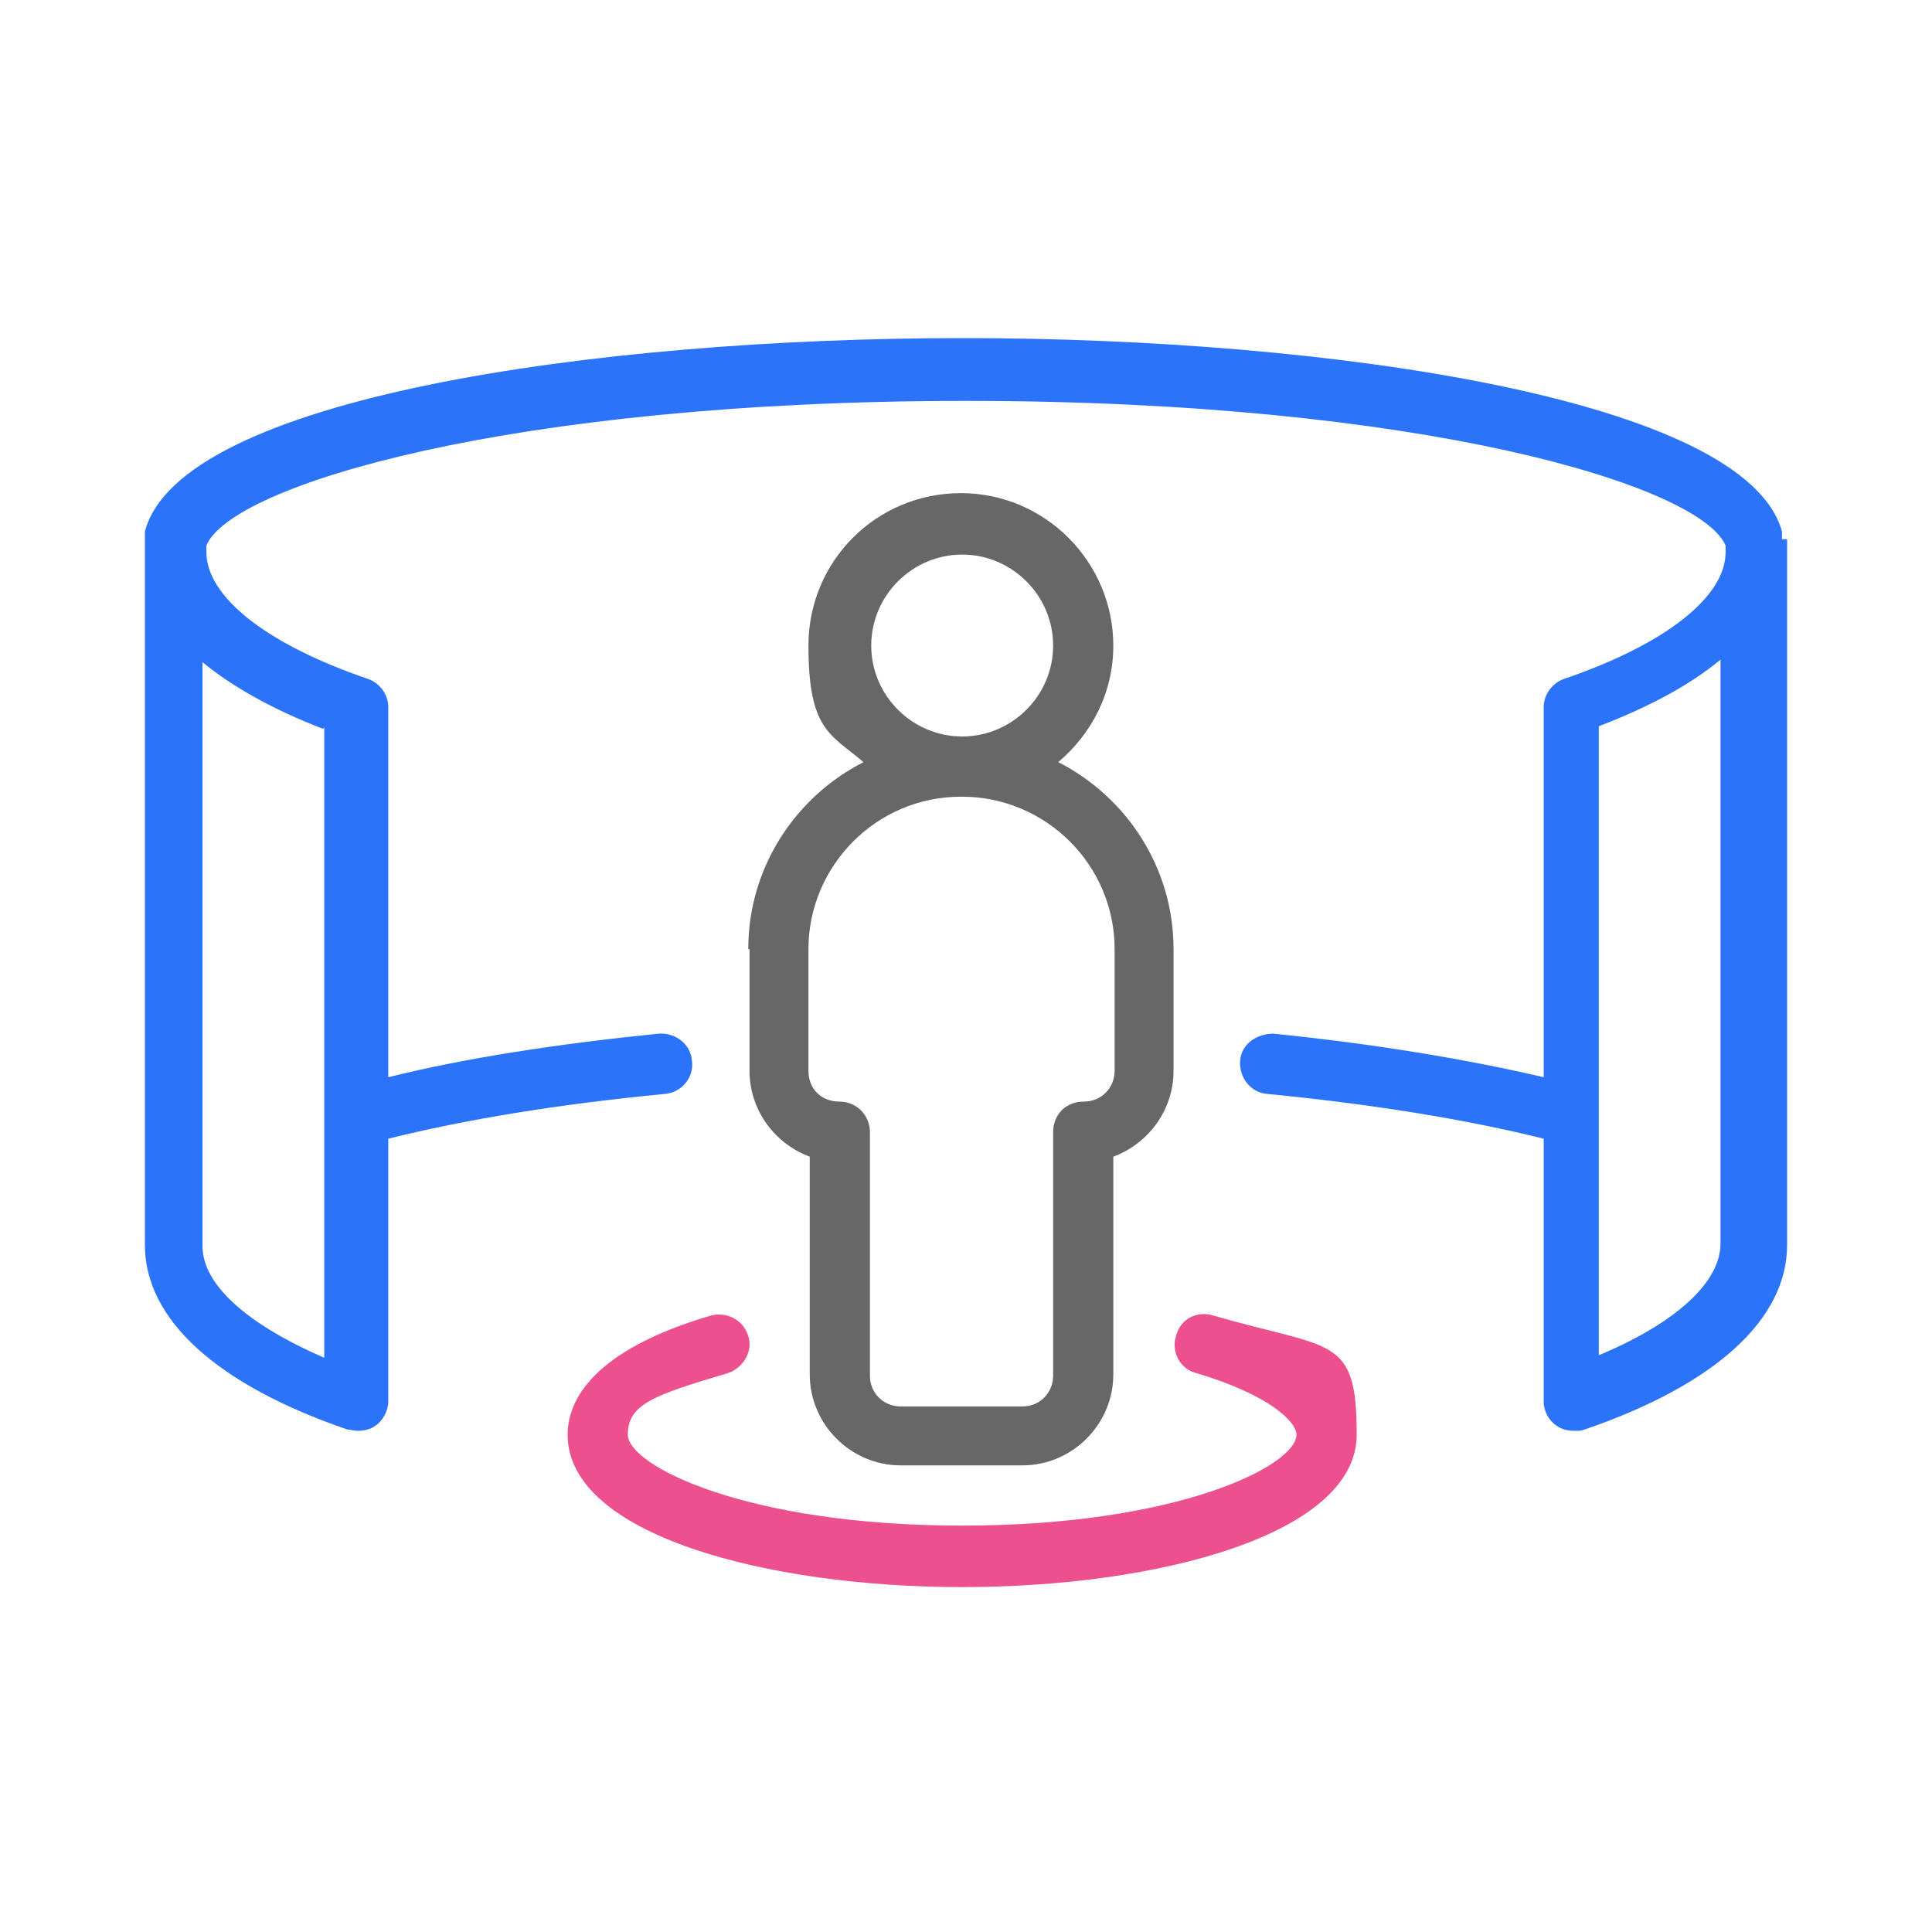 <svg width="40" height="40" viewBox="0 0 40 40" fill="none" xmlns="http://www.w3.org/2000/svg">
<path d="M36.894 11.164C36.894 11.164 36.894 11.058 36.894 11.005C36.151 8.273 27.585 7 19.947 7C12.309 7 3.716 8.246 3 11.005C3 11.058 3 11.111 3 11.164V11.402V25.777C3 27.315 4.485 28.668 7.19 29.596C7.243 29.596 7.323 29.623 7.403 29.623C7.535 29.623 7.668 29.596 7.774 29.517C7.933 29.41 8.039 29.198 8.039 29.013V23.576C9.63 23.178 11.566 22.86 13.768 22.648C14.112 22.621 14.378 22.303 14.325 21.958C14.298 21.613 13.98 21.375 13.635 21.401C11.54 21.613 9.63 21.905 8.039 22.303V14.638C8.039 14.373 7.853 14.134 7.615 14.055C5.52 13.339 4.273 12.357 4.273 11.429V11.296C4.777 10.05 10.559 8.3 20 8.3C29.442 8.3 35.197 10.05 35.727 11.296V11.429C35.727 12.357 34.481 13.339 32.385 14.055C32.147 14.134 31.961 14.373 31.961 14.638V22.303C30.37 21.931 28.46 21.613 26.365 21.401C26.02 21.401 25.702 21.613 25.676 21.958C25.649 22.303 25.888 22.621 26.233 22.648C28.407 22.86 30.37 23.178 31.961 23.576V29.013C31.961 29.225 32.067 29.41 32.226 29.517C32.332 29.596 32.465 29.623 32.598 29.623C32.73 29.623 32.73 29.623 32.81 29.596C35.515 28.668 37 27.315 37 25.777V11.402V11.164H36.894ZM6.713 15.062V28.111C5.122 27.421 4.193 26.599 4.193 25.803V13.71C4.803 14.214 5.652 14.691 6.686 15.089L6.713 15.062ZM33.102 28.084V15.036C34.136 14.638 34.984 14.187 35.621 13.657V25.194V25.75C35.621 26.546 34.693 27.395 33.102 28.058V28.084Z" fill="#2B74FA"/>
<path d="M15.518 19.651V22.171C15.518 22.993 16.049 23.682 16.765 23.948V28.456C16.765 29.49 17.613 30.339 18.648 30.339H21.167C22.201 30.339 23.05 29.49 23.05 28.456V23.948C23.766 23.682 24.297 22.993 24.297 22.171V19.651C24.297 17.954 23.315 16.495 21.91 15.779C22.599 15.195 23.05 14.347 23.05 13.366C23.05 11.642 21.644 10.21 19.894 10.21C18.144 10.21 16.738 11.615 16.738 13.366C16.738 15.116 17.189 15.195 17.878 15.779C16.473 16.495 15.492 17.954 15.492 19.651H15.518ZM18.038 13.366C18.038 12.331 18.886 11.482 19.921 11.482C20.955 11.482 21.804 12.331 21.804 13.366C21.804 14.4 20.955 15.248 19.921 15.248C18.886 15.248 18.038 14.4 18.038 13.366ZM19.921 16.495C21.644 16.495 23.077 17.901 23.077 19.651V22.171C23.077 22.515 22.811 22.807 22.44 22.807C22.069 22.807 21.804 23.072 21.804 23.444V28.483C21.804 28.827 21.538 29.119 21.167 29.119H18.648C18.303 29.119 18.011 28.854 18.011 28.483V23.444C18.011 23.099 17.746 22.807 17.375 22.807C17.003 22.807 16.738 22.542 16.738 22.171V19.651C16.738 17.927 18.144 16.495 19.894 16.495H19.921Z" fill="#676767"/>
<path d="M25.119 27.236C24.774 27.13 24.429 27.316 24.349 27.66C24.243 27.979 24.429 28.35 24.774 28.43C26.285 28.881 26.842 29.438 26.842 29.703C26.842 30.339 24.402 31.586 19.92 31.586C15.438 31.586 12.998 30.339 12.998 29.703C12.998 29.066 13.555 28.881 15.067 28.43C15.385 28.324 15.598 27.979 15.491 27.66C15.385 27.316 15.04 27.157 14.722 27.236C12.282 27.952 11.752 28.987 11.752 29.703C11.752 31.771 15.863 32.859 19.92 32.859C23.978 32.859 28.089 31.771 28.089 29.703C28.089 27.634 27.585 27.952 25.119 27.236Z" fill="#EC508E"/>
</svg>
